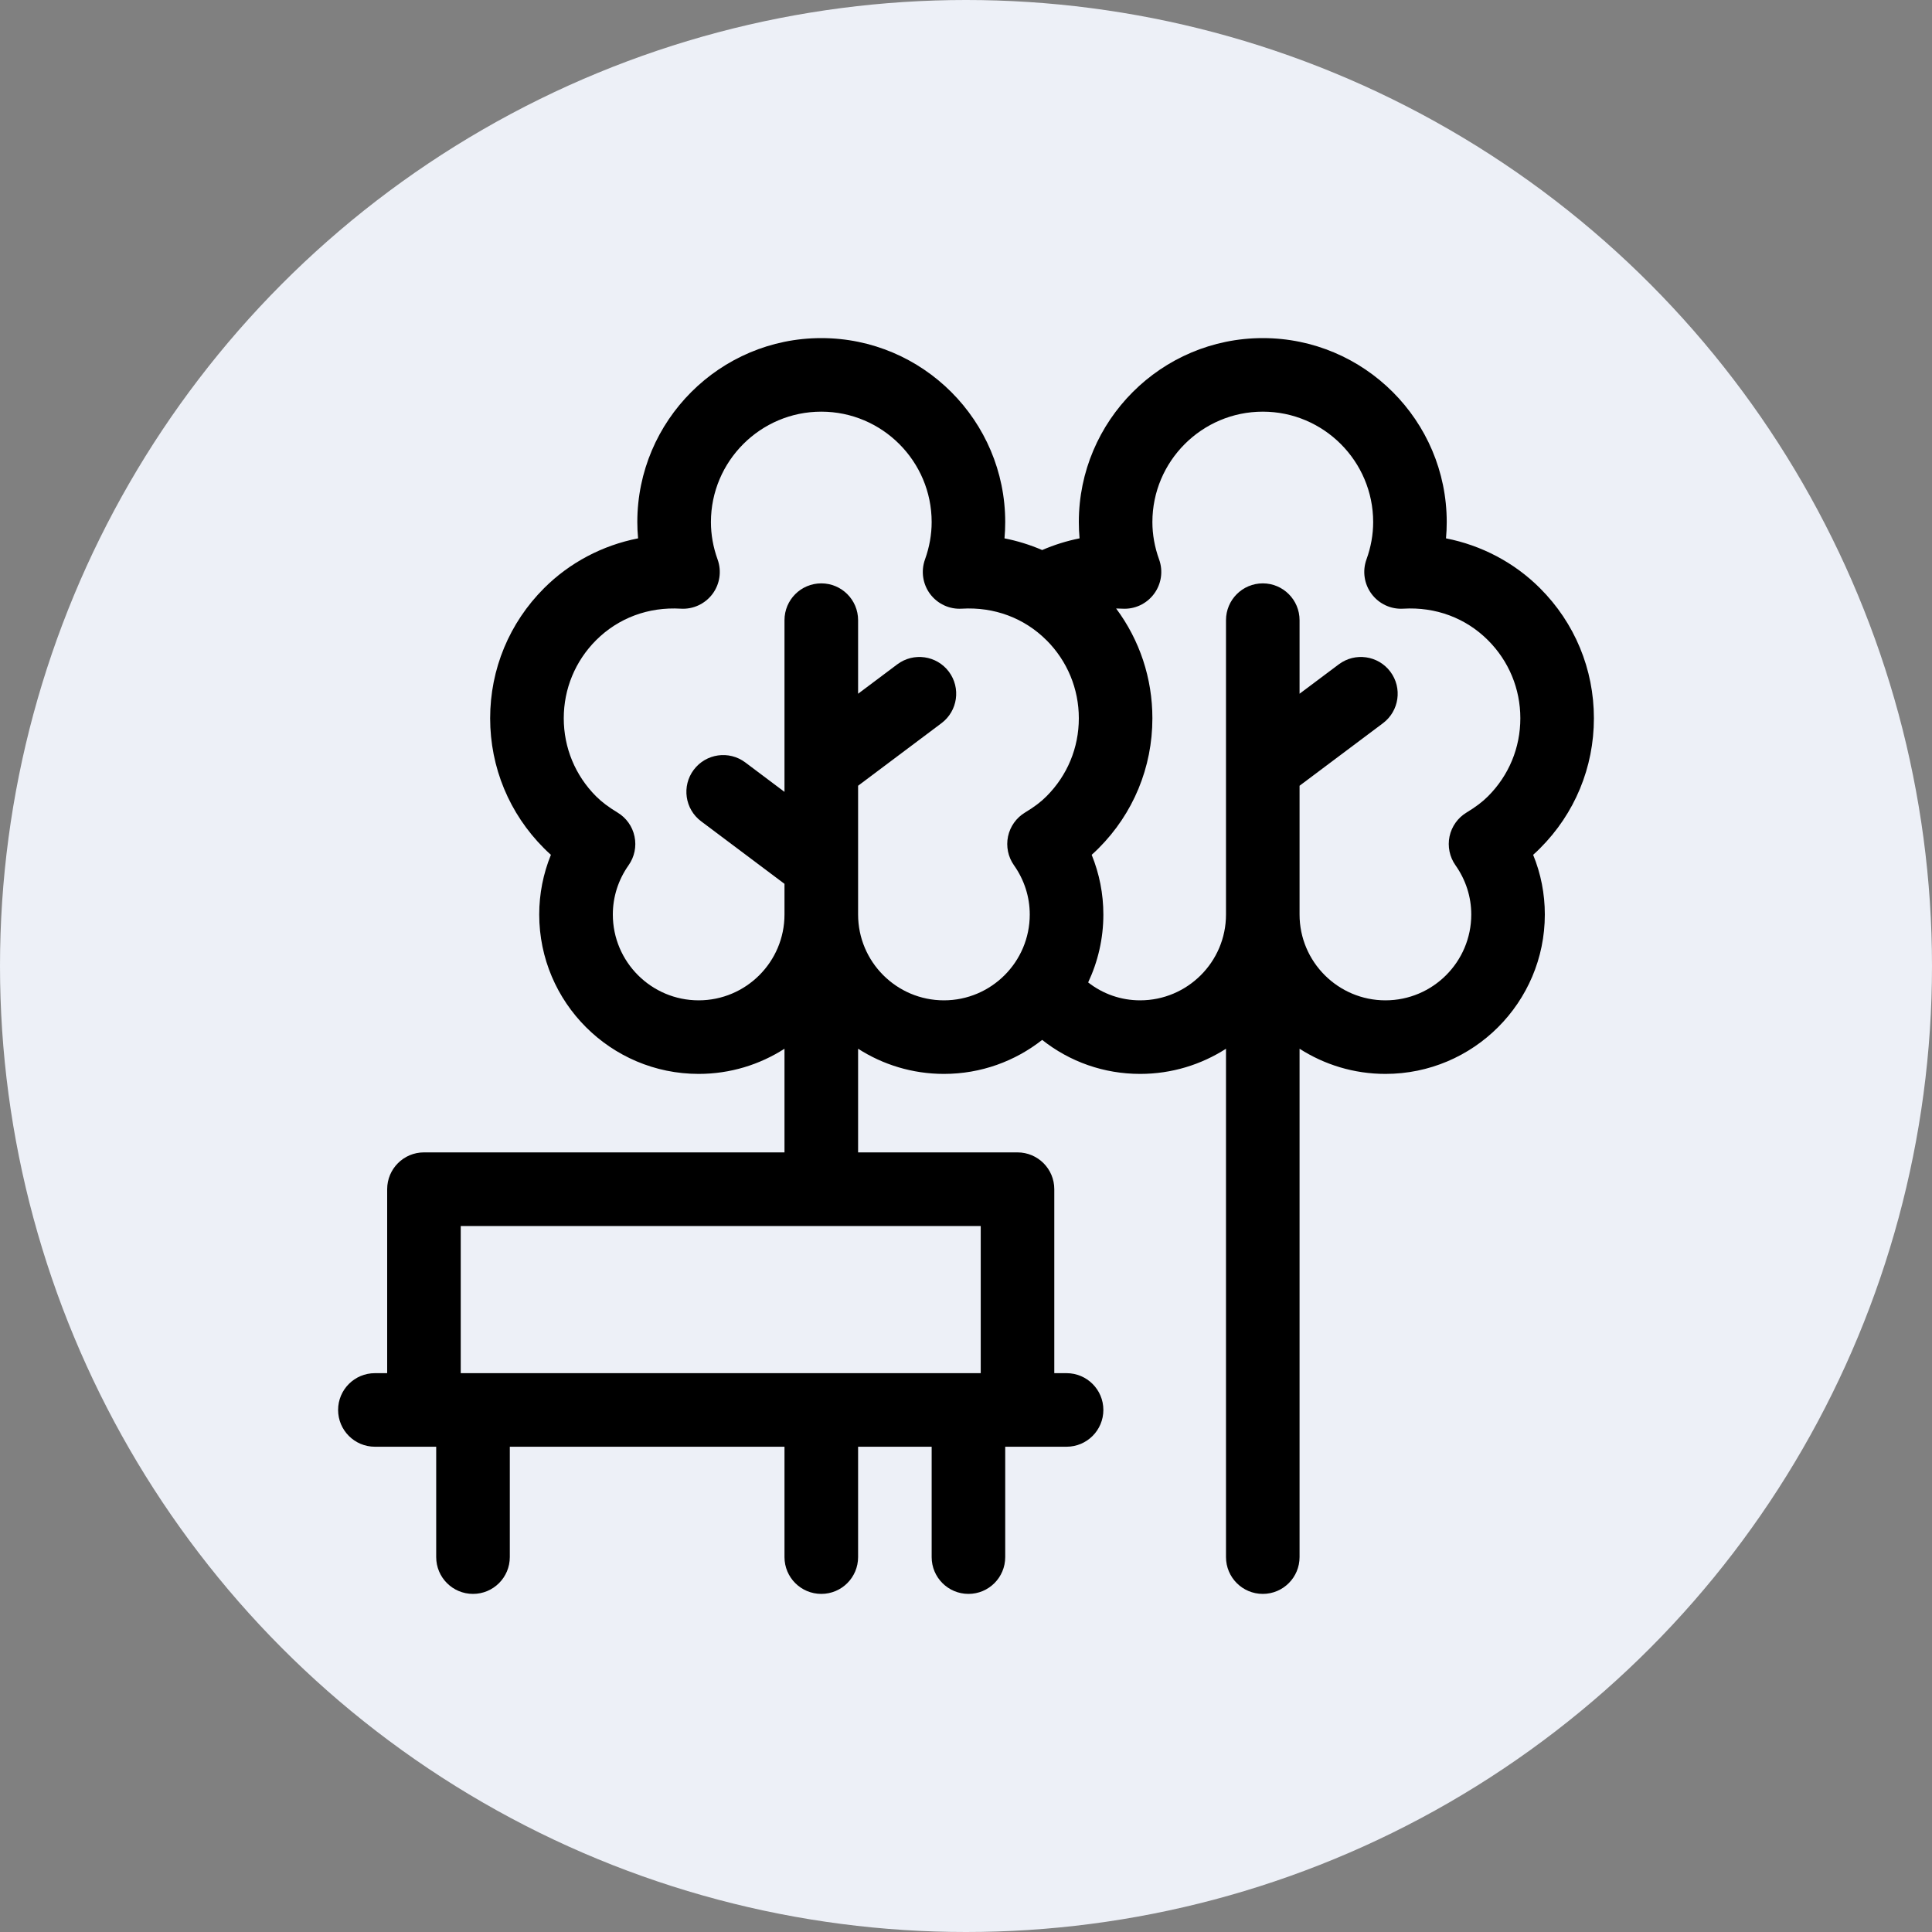 <svg width="40" height="40" viewBox="0 0 40 40" fill="none" xmlns="http://www.w3.org/2000/svg">
<rect x="0" y="0" width="40" height="40" fill="#808080" stroke="none"/>
<circle cx="20" cy="20" r="20" fill="#EDF0F7"/>
<path d="M31.884 17.564C32.604 16.845 33 15.888 33 14.871C33 13.854 32.604 12.897 31.884 12.178C31.352 11.646 30.672 11.29 29.938 11.146C29.948 11.034 29.953 10.921 29.953 10.809C29.953 8.709 28.245 7 26.145 7C24.044 7 22.336 8.709 22.336 10.809C22.336 10.921 22.341 11.034 22.351 11.146C22.086 11.199 21.826 11.28 21.577 11.388C21.327 11.28 21.066 11.199 20.797 11.146C20.807 11.034 20.812 10.921 20.812 10.809C20.812 8.709 19.104 7 17.004 7C14.904 7 13.195 8.709 13.195 10.809C13.195 10.921 13.2 11.034 13.211 11.146C12.476 11.29 11.796 11.646 11.264 12.178C10.545 12.897 10.148 13.854 10.148 14.871C10.148 15.888 10.545 16.845 11.264 17.564C11.309 17.61 11.357 17.654 11.406 17.698C11.247 18.089 11.164 18.506 11.164 18.934C11.164 20.754 12.645 22.234 14.465 22.234C15.119 22.234 15.729 22.042 16.242 21.713V23.859H8.777C8.357 23.859 8.016 24.2 8.016 24.621V28.43H7.762C7.341 28.43 7 28.771 7 29.191C7 29.612 7.341 29.953 7.762 29.953H9.031V32.238C9.031 32.659 9.372 33 9.793 33C10.214 33 10.555 32.659 10.555 32.238V29.953H16.242V32.238C16.242 32.659 16.583 33 17.004 33C17.425 33 17.766 32.659 17.766 32.238V29.953H19.289V32.238C19.289 32.659 19.63 33 20.051 33C20.471 33 20.812 32.659 20.812 32.238V29.953H22.082C22.503 29.953 22.844 29.612 22.844 29.191C22.844 28.771 22.503 28.43 22.082 28.43H21.828V24.621C21.828 24.2 21.487 23.859 21.066 23.859H17.766V21.713C18.279 22.042 18.889 22.234 19.543 22.234C20.31 22.234 21.016 21.971 21.577 21.53C22.15 21.984 22.856 22.234 23.605 22.234C24.26 22.234 24.869 22.042 25.383 21.713V32.238C25.383 32.659 25.724 33 26.145 33C26.565 33 26.906 32.659 26.906 32.238V21.713C27.42 22.042 28.029 22.234 28.684 22.234C30.504 22.234 31.984 20.754 31.984 18.934C31.984 18.506 31.902 18.089 31.742 17.698C31.792 17.654 31.839 17.61 31.884 17.564V17.564ZM20.305 28.43H9.539V25.383H20.305V28.43ZM19.543 20.711C18.563 20.711 17.766 19.914 17.766 18.934V16.268L19.492 14.973C19.829 14.72 19.897 14.243 19.645 13.906C19.392 13.57 18.915 13.502 18.578 13.754L17.766 14.363V12.84C17.766 12.419 17.425 12.078 17.004 12.078C16.583 12.078 16.242 12.419 16.242 12.84V16.395L15.43 15.785C15.093 15.533 14.616 15.601 14.363 15.938C14.111 16.274 14.179 16.752 14.516 17.004L16.242 18.299V18.934C16.242 19.914 15.445 20.711 14.465 20.711C13.485 20.711 12.688 19.914 12.688 18.934C12.688 18.57 12.8 18.217 13.014 17.914C13.136 17.741 13.181 17.525 13.137 17.318C13.094 17.11 12.966 16.931 12.784 16.822C12.599 16.71 12.458 16.604 12.341 16.487C11.91 16.055 11.672 15.482 11.672 14.871C11.672 14.261 11.91 13.687 12.341 13.255C12.803 12.794 13.425 12.562 14.095 12.602C14.35 12.618 14.597 12.503 14.751 12.298C14.904 12.093 14.944 11.824 14.857 11.583C14.765 11.329 14.719 11.068 14.719 10.809C14.719 9.549 15.744 8.523 17.004 8.523C18.264 8.523 19.289 9.549 19.289 10.809C19.289 11.068 19.242 11.329 19.151 11.583C19.064 11.824 19.104 12.093 19.257 12.298C19.411 12.503 19.657 12.618 19.913 12.602C20.582 12.562 21.205 12.794 21.666 13.255H21.667C22.098 13.687 22.336 14.261 22.336 14.871C22.336 15.482 22.098 16.055 21.666 16.487C21.55 16.604 21.409 16.71 21.223 16.822C21.042 16.931 20.914 17.11 20.87 17.318C20.827 17.525 20.871 17.741 20.993 17.914C21.207 18.217 21.32 18.57 21.32 18.934C21.32 19.914 20.523 20.711 19.543 20.711V20.711ZM30.807 16.487C30.69 16.604 30.549 16.71 30.364 16.822C30.183 16.931 30.055 17.11 30.011 17.318C29.968 17.525 30.012 17.741 30.134 17.914C30.348 18.217 30.461 18.57 30.461 18.934C30.461 19.914 29.664 20.711 28.684 20.711C27.704 20.711 26.906 19.914 26.906 18.934V16.268L28.633 14.973C28.969 14.72 29.038 14.243 28.785 13.906C28.533 13.57 28.055 13.502 27.719 13.754L26.906 14.363V12.84C26.906 12.419 26.565 12.078 26.145 12.078C25.724 12.078 25.383 12.419 25.383 12.84V18.934C25.383 19.914 24.585 20.711 23.605 20.711C23.209 20.711 22.835 20.579 22.529 20.34C22.73 19.913 22.844 19.436 22.844 18.934C22.844 18.506 22.761 18.089 22.602 17.698C22.651 17.654 22.698 17.61 22.744 17.564C23.463 16.845 23.859 15.888 23.859 14.871C23.859 14.041 23.595 13.252 23.108 12.598C23.15 12.598 23.193 12.6 23.235 12.602C23.491 12.618 23.738 12.503 23.891 12.298C24.045 12.093 24.085 11.824 23.998 11.583C23.906 11.329 23.859 11.068 23.859 10.809C23.859 9.549 24.884 8.523 26.145 8.523C27.405 8.523 28.43 9.549 28.43 10.809C28.43 11.068 28.383 11.329 28.291 11.583C28.204 11.824 28.244 12.093 28.398 12.298C28.551 12.503 28.798 12.618 29.054 12.602C29.723 12.562 30.346 12.794 30.807 13.255C31.239 13.687 31.477 14.261 31.477 14.871C31.477 15.482 31.239 16.055 30.807 16.487V16.487Z" fill="black"/>
</svg>
